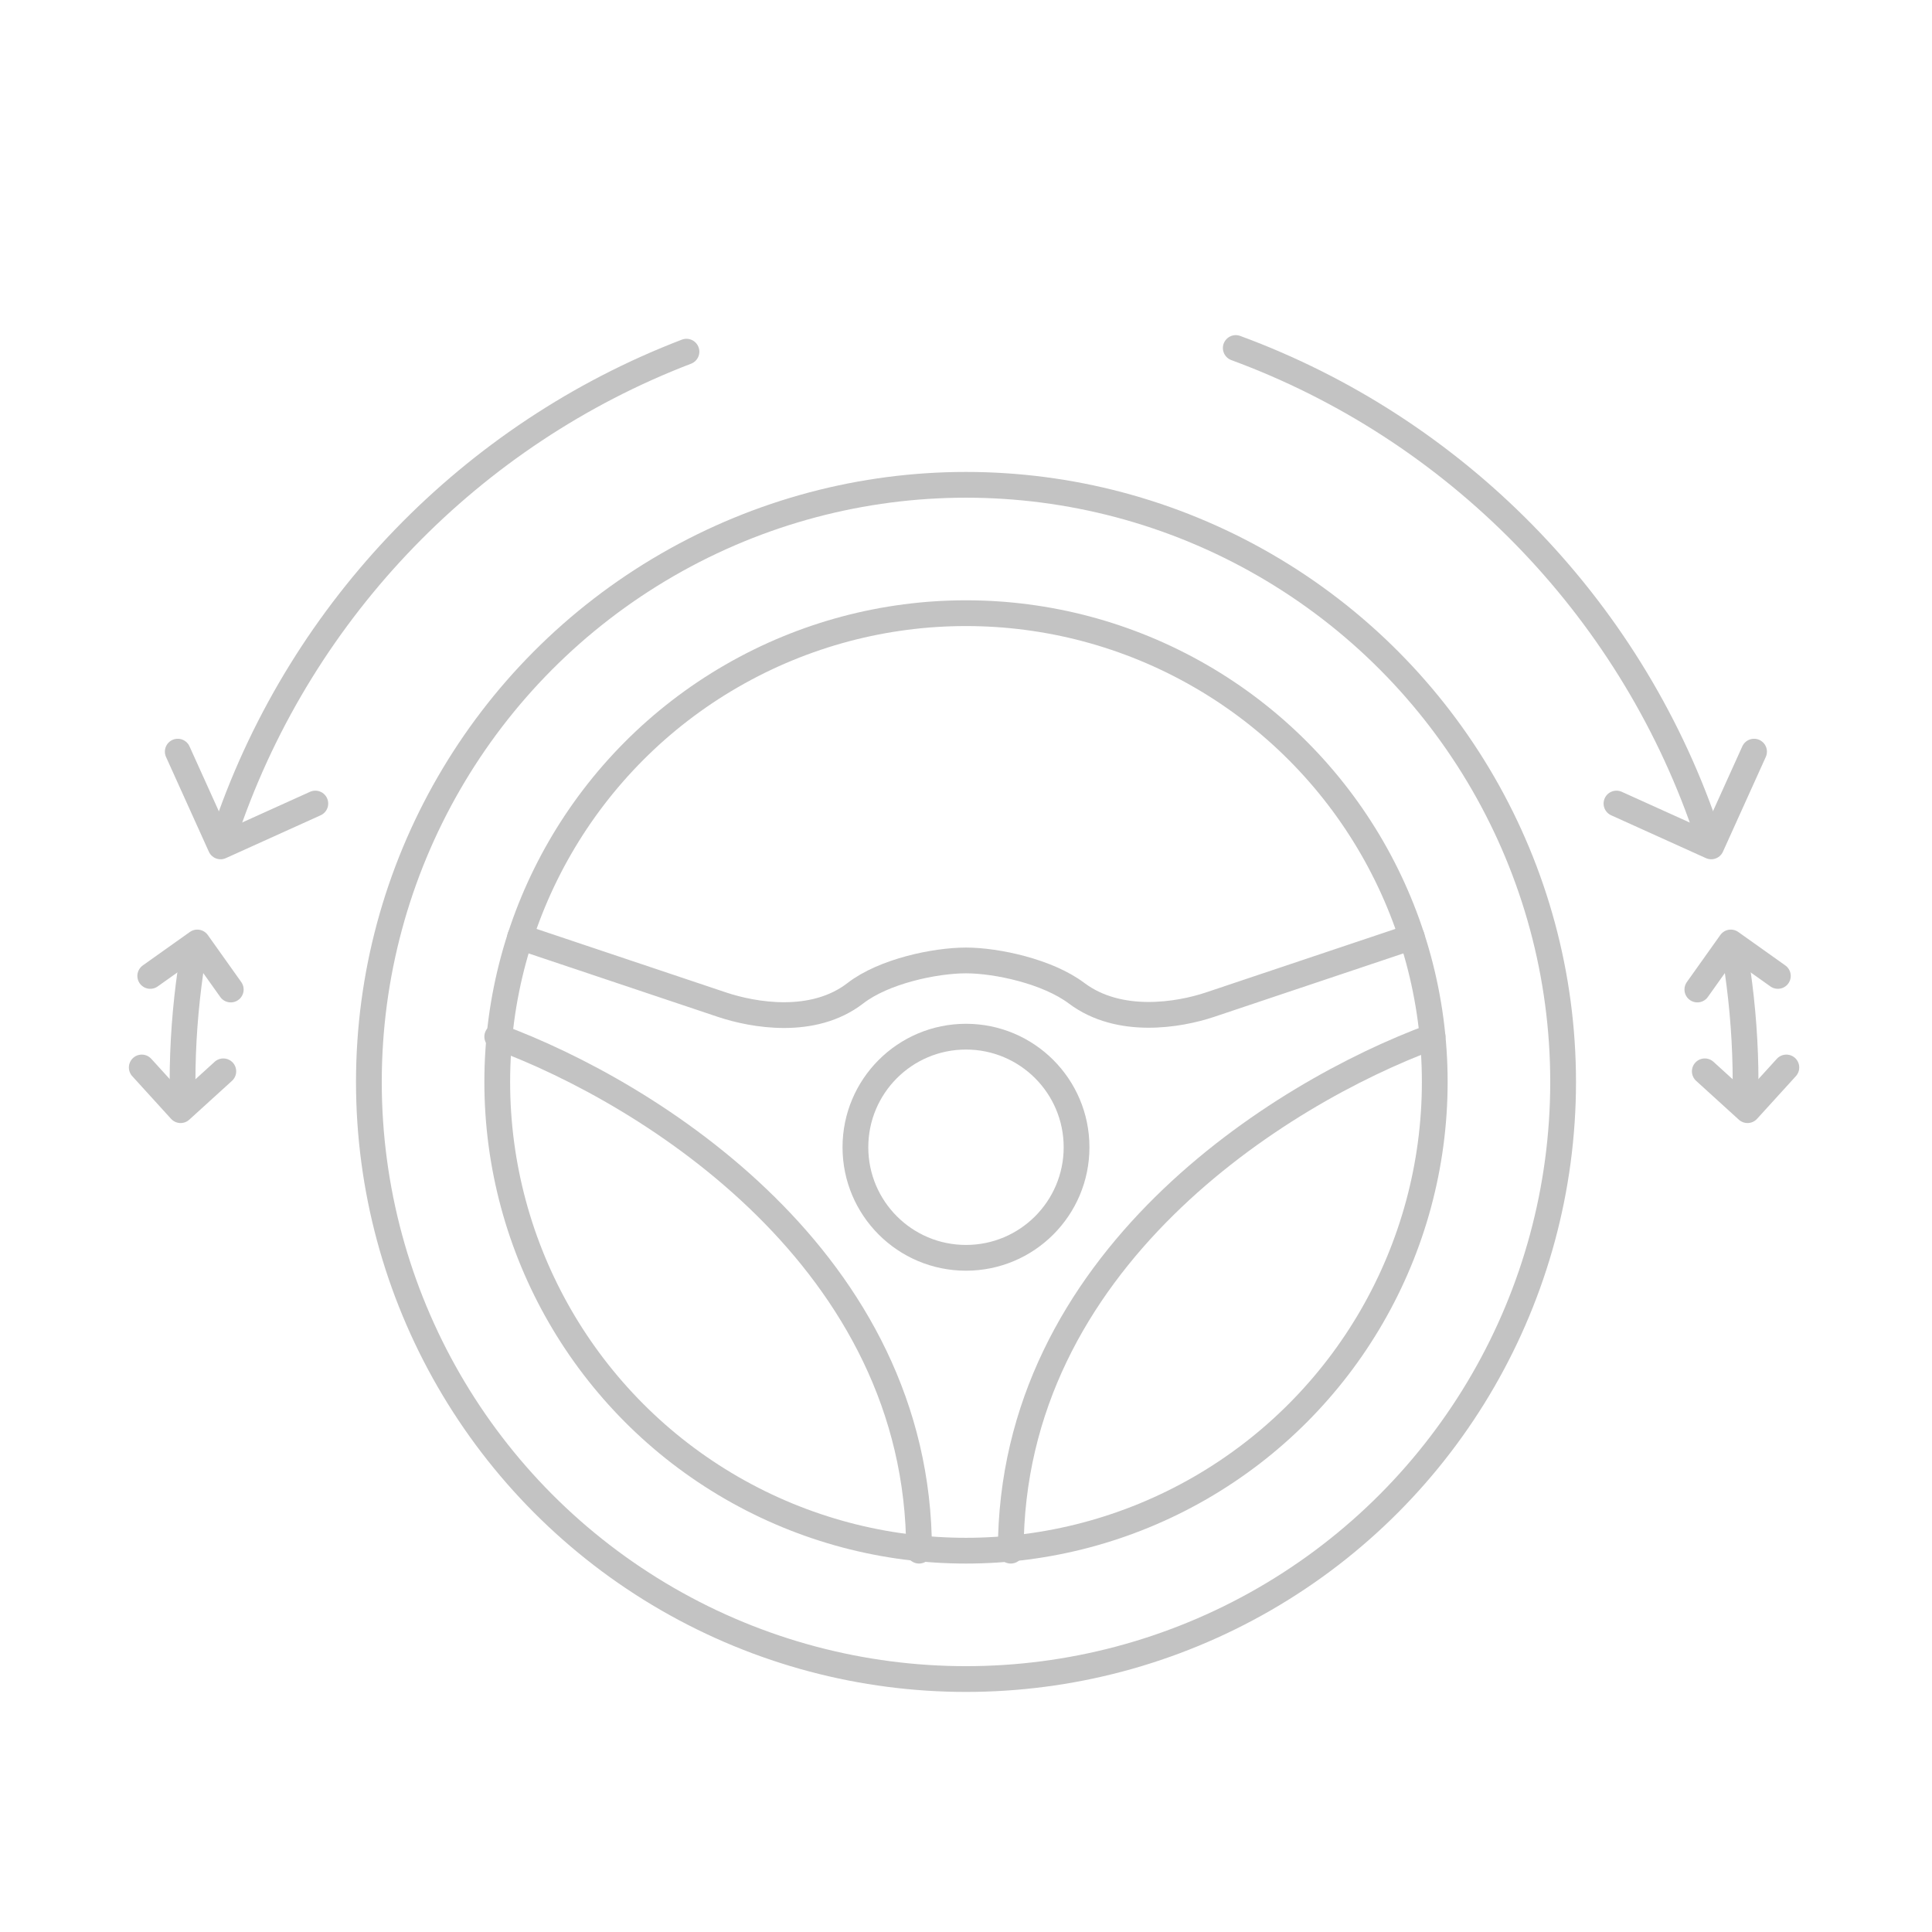 <?xml version="1.0" encoding="utf-8"?>
<!-- Generator: Adobe Illustrator 16.0.3, SVG Export Plug-In . SVG Version: 6.00 Build 0)  -->
<!DOCTYPE svg PUBLIC "-//W3C//DTD SVG 1.1//EN" "http://www.w3.org/Graphics/SVG/1.1/DTD/svg11.dtd">
<svg version="1.1" id="Layer_1" xmlns="http://www.w3.org/2000/svg" xmlns:xlink="http://www.w3.org/1999/xlink" x="0px" y="0px"
	 width="150px" height="150px" viewBox="0 0 150 150" enable-background="new 0 0 150 150" xml:space="preserve">
<polyline fill="none" stroke="#C3C3C3" stroke-width="2" stroke-linecap="round" stroke-linejoin="round" stroke-miterlimit="10" points="
	125.502,62.387 132.858,65.713 136.184,58.357 "/>
<polyline fill="none" stroke="#C3C3C3" stroke-width="2" stroke-linecap="round" stroke-linejoin="round" stroke-miterlimit="10" points="
	138.033,75.771 134.379,73.174 131.782,76.826 "/>
<polyline fill="none" stroke="#C3C3C3" stroke-width="2" stroke-linecap="round" stroke-linejoin="round" stroke-miterlimit="10" points="
	132.36,83.177 135.677,86.193 138.692,82.879 "/>
<polyline fill="none" stroke="#C3C3C3" stroke-width="2" stroke-linecap="round" stroke-linejoin="round" stroke-miterlimit="10" points="
	24.482,62.387 17.126,65.713 13.801,58.357 "/>
<circle fill="none" stroke="#C3C3C3" stroke-width="2" stroke-linecap="round" stroke-linejoin="round" stroke-miterlimit="10" cx="75" cy="84.001" r="46.36"/>
<circle fill="none" stroke="#C3C3C3" stroke-width="2" stroke-linecap="round" stroke-linejoin="round" stroke-miterlimit="10" cx="75" cy="84.001" r="36.394"/>
<circle fill="none" stroke="#C3C3C3" stroke-width="2" stroke-linecap="round" stroke-linejoin="round" stroke-miterlimit="10" cx="74.999" cy="89.072" r="8.585"/>
<path fill="none" stroke="#C3C3C3" stroke-width="2" stroke-linecap="round" stroke-linejoin="round" stroke-miterlimit="10" d="
	M40.381,72.747c0,0,13.301,4.463,15.693,5.262c2.393,0.796,7.052,1.646,10.34-0.897c2.209-1.708,6.182-2.543,8.585-2.543
	c2.405,0,6.355,0.863,8.585,2.543c3.313,2.489,7.949,1.693,10.34,0.897c2.395-0.799,15.691-5.262,15.691-5.262"/>
<path fill="none" stroke="#C3C3C3" stroke-width="2" stroke-linecap="round" stroke-linejoin="round" stroke-miterlimit="10" d="
	M111.225,80.485c-11.918,4.398-32.749,17.407-32.749,39.909"/>
<path fill="none" stroke="#C3C3C3" stroke-width="2" stroke-linecap="round" stroke-linejoin="round" stroke-miterlimit="10" d="
	M38.605,80.485c11.918,4.398,32.75,17.407,32.75,39.909"/>
<g>
	<path fill="none" stroke="#C3C3C3" stroke-width="2" stroke-linecap="round" stroke-linejoin="round" stroke-miterlimit="10" d="
		M53.297,27.304C36.636,33.69,23.511,47.215,17.65,64.133"/>
	<path fill="none" stroke="#C3C3C3" stroke-width="2" stroke-linecap="round" stroke-linejoin="round" stroke-miterlimit="10" d="
		M132.35,64.133C126.4,46.96,112.965,33.283,95.945,27.02"/>
</g>
<path fill="none" stroke="#C3C3C3" stroke-width="2" stroke-linecap="round" stroke-linejoin="round" stroke-miterlimit="10" d="
	M135.526,84.001c0-2.92-0.219-5.788-0.618-8.598"/>
<polyline fill="none" stroke="#C3C3C3" stroke-width="2" stroke-linecap="round" stroke-linejoin="round" stroke-miterlimit="10" points="
	11.665,75.771 15.319,73.174 17.916,76.826 "/>
<polyline fill="none" stroke="#C3C3C3" stroke-width="2" stroke-linecap="round" stroke-linejoin="round" stroke-miterlimit="10" points="
	17.338,83.177 14.021,86.193 11.006,82.879 "/>
<path fill="none" stroke="#C3C3C3" stroke-width="2" stroke-linecap="round" stroke-linejoin="round" stroke-miterlimit="10" d="
	M14.172,84.001c0-2.92,0.219-5.788,0.618-8.598"/>
</svg>
